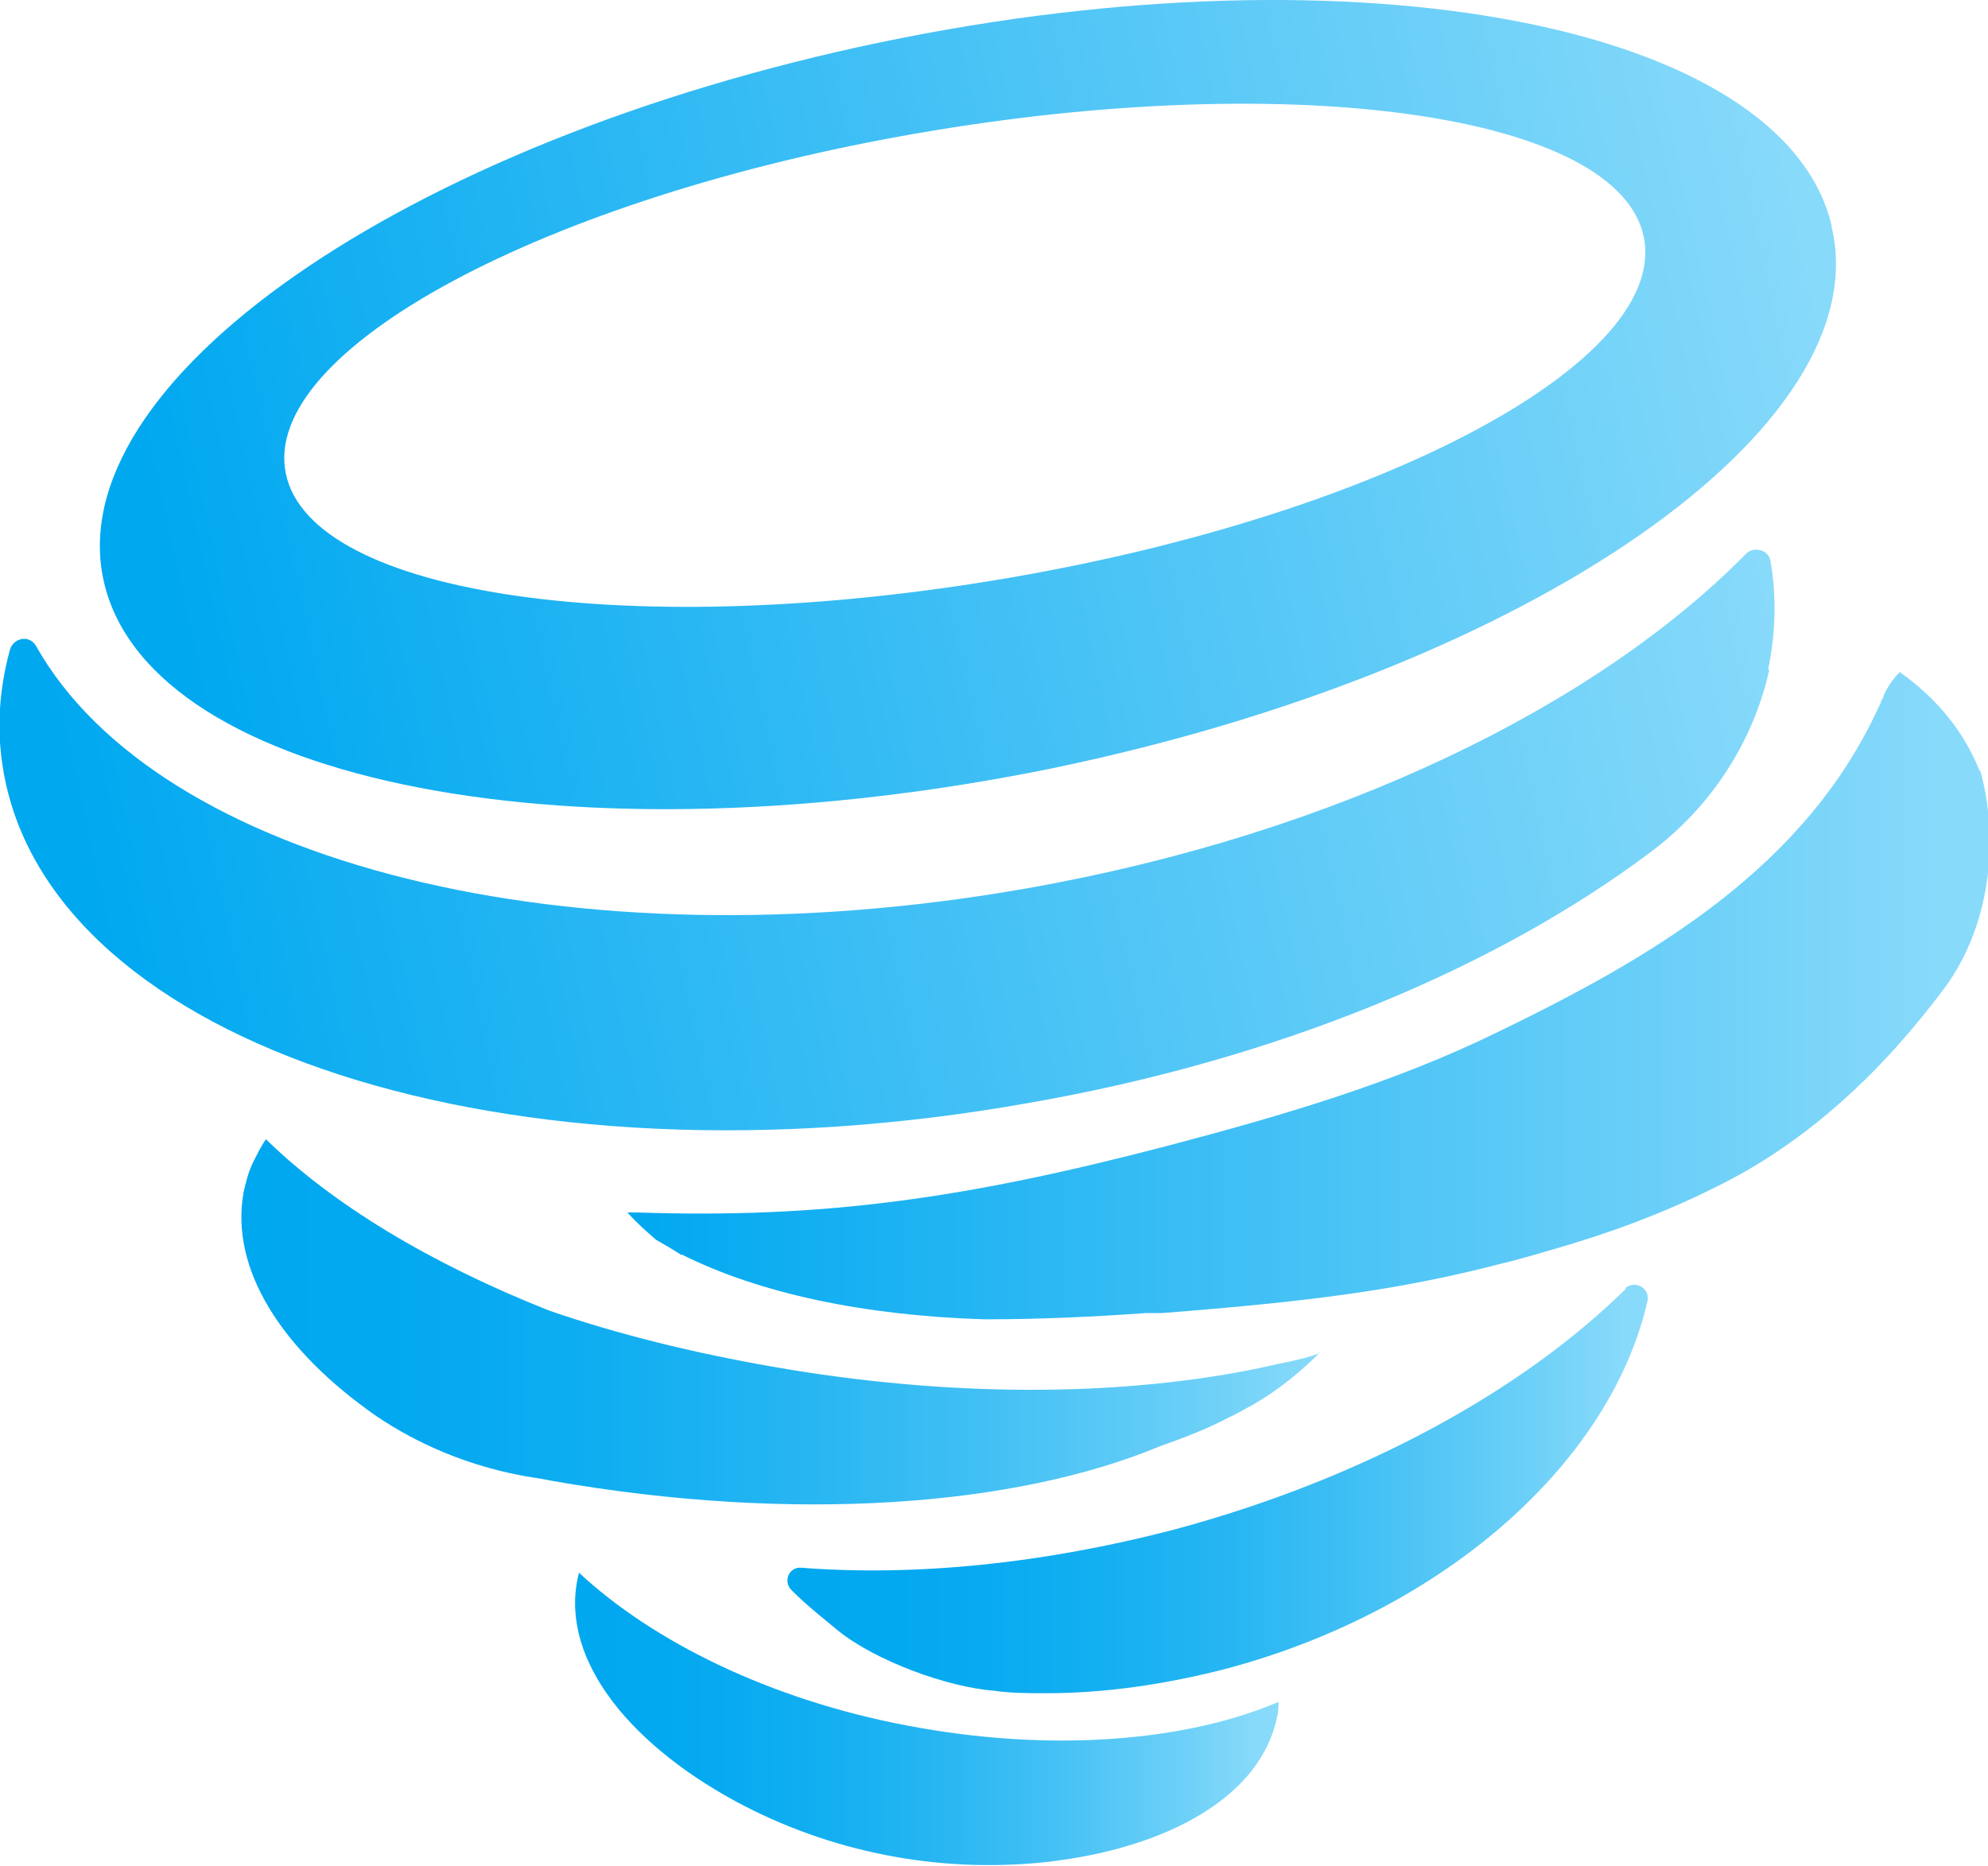 <?xml version="1.0" encoding="UTF-8"?>
<svg id="_图层_2" data-name="图层 2" xmlns="http://www.w3.org/2000/svg" xmlns:xlink="http://www.w3.org/1999/xlink" viewBox="0 0 16 15.02">
  <defs>
    <style>
      .cls-1 {
        fill: url(#_未命名的渐变_21);
      }

      .cls-1, .cls-2, .cls-3, .cls-4, .cls-5, .cls-6 {
        stroke-width: 0px;
      }

      .cls-2 {
        fill: url(#_未命名的渐变_45);
      }

      .cls-3 {
        fill: url(#_未命名的渐变_34);
      }

      .cls-4 {
        fill: url(#_未命名的渐变_34-2);
      }

      .cls-5 {
        fill: url(#_未命名的渐变_21-2);
      }

      .cls-6 {
        fill: url(#_未命名的渐变_21-3);
      }
    </style>
    <linearGradient id="_未命名的渐变_21" data-name="未命名的渐变 21" x1="1.32" y1="4.66" x2="14.98" y2="1.7" gradientUnits="userSpaceOnUse">
      <stop offset="0" stop-color="#00a8f0"/>
      <stop offset=".97" stop-color="#88dafa"/>
    </linearGradient>
    <linearGradient id="_未命名的渐变_21-2" data-name="未命名的渐变 21" x1=".8" y1="7.74" x2="14.76" y2="4.79" xlink:href="#_未命名的渐变_21"/>
    <linearGradient id="_未命名的渐变_21-3" data-name="未命名的渐变 21" x1="5.04" y1="8.02" x2="16" y2="8.02" xlink:href="#_未命名的渐变_21"/>
    <linearGradient id="_未命名的渐变_45" data-name="未命名的渐变 45" x1="1.94" y1="10.64" x2="10.62" y2="10.64" gradientUnits="userSpaceOnUse">
      <stop offset="0" stop-color="#00a8f0"/>
      <stop offset=".17" stop-color="#04a9f0"/>
      <stop offset=".34" stop-color="#10aef1"/>
      <stop offset=".51" stop-color="#25b5f2"/>
      <stop offset=".69" stop-color="#42c0f4"/>
      <stop offset=".87" stop-color="#67cef7"/>
      <stop offset="1" stop-color="#88dafa"/>
    </linearGradient>
    <linearGradient id="_未命名的渐变_34" data-name="未命名的渐变 34" x1="6.33" y1="11.99" x2="13.27" y2="11.99" gradientUnits="userSpaceOnUse">
      <stop offset="0" stop-color="#00a8f0"/>
      <stop offset=".16" stop-color="#04a9f0"/>
      <stop offset=".33" stop-color="#10aef1"/>
      <stop offset=".5" stop-color="#25b5f2"/>
      <stop offset=".67" stop-color="#42c0f4"/>
      <stop offset=".84" stop-color="#67cef7"/>
      <stop offset=".97" stop-color="#88dafa"/>
    </linearGradient>
    <linearGradient id="_未命名的渐变_34-2" data-name="未命名的渐变 34" x1="4.63" y1="13.84" x2="10.29" y2="13.84" xlink:href="#_未命名的渐变_34"/>
  </defs>
  <g id="_图层_1-2" data-name="图层 1">
    <g>
      <path class="cls-1" d="M14.74,1.81C14.35.2,10.93-.46,7.09.34S.45,3.09.84,4.7c.39,1.61,3.81,2.27,7.65,1.48,3.84-.8,6.64-2.75,6.25-4.36ZM8.13,4.65c-3.02.52-5.63.15-5.83-.84-.2-.99,2.08-2.22,5.1-2.74,3.02-.52,5.63-.15,5.83.84.2.99-2.08,2.22-5.1,2.74Z"/>
      <path class="cls-5" d="M14.24,5.39c-.13.59-.48,1.12-.97,1.48-1.23.92-2.98,1.66-5,2.01C4.11,9.62.42,8.42.03,6.22c-.06-.33-.04-.66.05-.99.03-.1.16-.12.21-.03.98,1.74,4.3,2.6,7.98,1.95,2.49-.44,4.58-1.47,5.78-2.69.07-.07.19-.03.2.06h0c.05.29.04.58-.02.87Z"/>
      <path class="cls-6" d="M15.93,6.2s0,0,0,0c-.12-.3-.33-.57-.64-.79-.04.04-.09.1-.13.19,0,0,0,0,0,0,0,.01-.01.03-.02.04,0,0,0,.02-.01.03-.59,1.31-1.82,2.03-3.08,2.64-.84.41-1.73.67-2.64.91-1.64.43-2.79.59-4.28.54-.01,0-.05,0-.08,0,.07.08.15.15.23.22.07.04.14.08.2.12,0,0,0,0,.01,0,.62.31,1.46.49,2.43.52,0,0,.01,0,.02,0,.43,0,.86-.02,1.28-.05.04,0,.09,0,.13,0,1.15-.09,1.9-.18,2.74-.4.13-.03.26-.07.4-.11.42-.12.87-.28,1.31-.5.76-.37,1.37-.96,1.86-1.62.34-.47.44-1.14.28-1.73Z"/>
      <path class="cls-2" d="M10.62,10.89c-.15.15-.33.3-.54.42-.06.03-.12.07-.19.1-.17.09-.35.16-.55.23-1.17.49-2.96.62-4.9.28-.09-.02-.19-.03-.28-.05-.4-.08-.79-.24-1.13-.47,0,0,0,0,0,0-.76-.53-1.18-1.18-1.07-1.8.02-.09.04-.17.08-.25.03-.06.06-.12.1-.18.53.52,1.32,1,2.28,1.38.55.19,1.16.34,1.79.45,1.42.25,2.76.24,3.84.03.11-.02.22-.05.33-.07.09-.02.17-.04.25-.07Z"/>
      <path class="cls-3" d="M13.08,10.37c.08-.07.2,0,.18.1-.29,1.28-1.6,2.48-3.38,2.96-.5.13-.99.2-1.46.2-.14,0-.28,0-.42-.02-.38-.03-.95-.24-1.25-.48-.12-.1-.25-.2-.38-.33-.07-.07-.02-.19.08-.18.91.07,1.94-.03,3.01-.31,1.52-.41,2.8-1.12,3.63-1.94Z"/>
      <path class="cls-4" d="M10.29,13.7s0,.08-.01.11c-.12.64-.87,1.07-1.87,1.18-.86.09-1.73-.08-2.49-.49-.9-.49-1.43-1.19-1.26-1.84h0c.59.55,1.53,1.02,2.64,1.23,1.15.22,2.24.13,2.99-.19Z"/>
    </g>
  </g>
</svg>